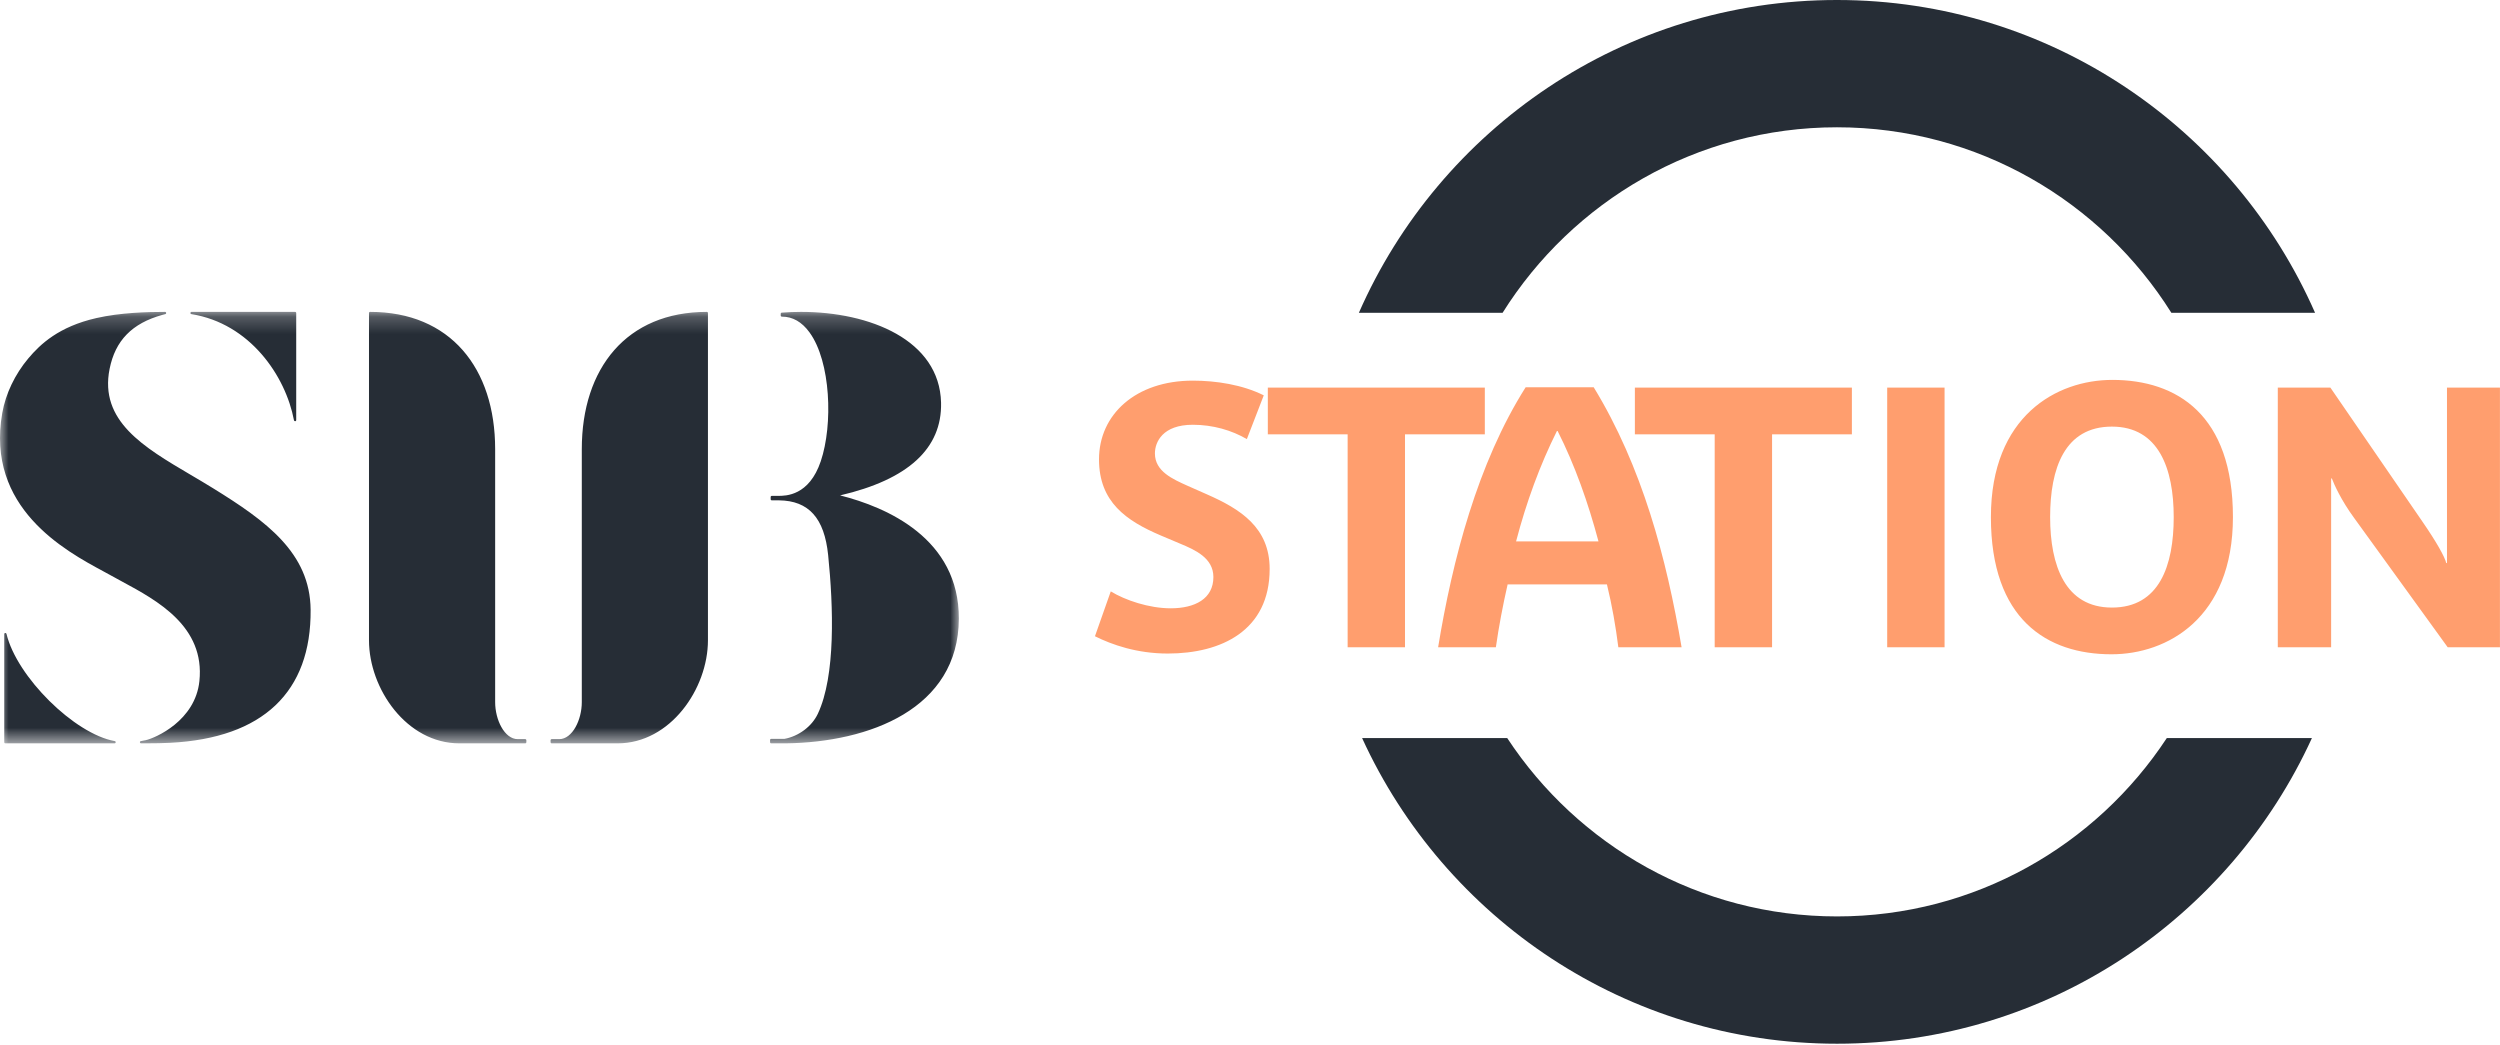 <svg width="146" height="61" viewBox="0 0 146 61" fill="none" xmlns="http://www.w3.org/2000/svg">
<mask id="mask0_599_16081" style="mask-type:luminance" maskUnits="userSpaceOnUse" x="0" y="18" width="56" height="26">
<path d="M0 18.214H55.996V43.412H0V18.214Z" fill="white"/>
</mask>
<g mask="url(#mask0_599_16081)">
<path fill-rule="evenodd" clip-rule="evenodd" d="M49.062 28.931C53.035 28.007 55.018 26.188 54.958 23.52C54.875 19.854 50.793 18.214 46.783 18.214C46.407 18.214 46.027 18.229 45.655 18.258C45.62 18.26 45.594 18.289 45.594 18.323V18.425C45.594 18.461 45.624 18.49 45.661 18.49C46.288 18.49 46.833 18.8 47.277 19.413C48.523 21.127 48.653 24.796 47.935 26.931C47.254 28.959 45.891 28.959 45.443 28.959H45.073C45.036 28.959 45.007 28.988 45.007 29.024V29.155C45.007 29.192 45.036 29.22 45.073 29.22H45.493C47.231 29.239 48.144 30.256 48.364 32.419C48.669 35.42 48.811 39.465 47.758 41.692C47.411 42.425 46.643 42.998 45.814 43.15H45.038C45.002 43.15 44.972 43.179 44.972 43.215V43.346C44.972 43.382 45.002 43.412 45.038 43.412H45.889C50.763 43.348 55.972 41.401 55.997 36.137C56.017 31.445 51.783 29.619 49.062 28.931ZM30.237 43.167C29.46 43.167 28.917 42.029 28.917 41.008V26.228C28.917 21.502 26.296 18.214 21.615 18.214C21.579 18.214 21.549 18.243 21.549 18.279V37.389C21.549 40.226 23.753 43.412 26.828 43.412C26.829 43.412 30.673 43.412 30.673 43.412C30.709 43.412 30.739 43.381 30.739 43.345V43.233C30.739 43.196 30.709 43.167 30.673 43.167H30.237ZM33.977 26.228V41.008C33.977 42.029 33.434 43.167 32.657 43.167H32.22C32.184 43.167 32.154 43.196 32.154 43.233V43.345C32.154 43.381 32.184 43.412 32.22 43.412C32.22 43.412 36.064 43.412 36.065 43.412C39.141 43.412 41.344 40.226 41.344 37.389V18.279C41.344 18.243 41.314 18.214 41.278 18.214C36.597 18.214 33.977 21.502 33.977 26.228ZM12.447 28.516C12.015 28.249 11.575 27.989 11.149 27.738L11.135 27.73C8.387 26.111 5.791 24.582 6.401 21.541C6.733 19.884 7.711 18.883 9.478 18.39C9.539 18.373 9.599 18.357 9.656 18.343C9.689 18.335 9.71 18.305 9.706 18.272C9.701 18.239 9.674 18.214 9.641 18.214C8.59 18.216 7.033 18.255 5.625 18.576C3.442 19.073 2.357 20.094 1.654 20.93C0.872 21.861 0.331 22.992 0.133 24.115C-0.843 29.653 3.806 32.163 6.041 33.368C6.126 33.415 7.028 33.908 7.139 33.968C9.182 35.072 11.98 36.584 11.645 39.777C11.403 42.093 9.077 43.101 8.515 43.226C8.421 43.247 8.323 43.265 8.227 43.281C8.193 43.286 8.169 43.317 8.171 43.351C8.174 43.385 8.202 43.411 8.237 43.411L8.475 43.412C9.035 43.412 9.53 43.401 9.945 43.38C15.348 43.102 18.182 40.415 18.14 35.608C18.112 32.288 15.545 30.431 12.447 28.516ZM17.169 24.546C17.175 24.577 17.203 24.599 17.233 24.599C17.236 24.599 17.238 24.599 17.24 24.599C17.274 24.595 17.299 24.567 17.299 24.533V18.28C17.299 18.244 17.271 18.214 17.233 18.214H11.186C11.152 18.214 11.123 18.24 11.12 18.274C11.118 18.309 11.142 18.339 11.176 18.344C14.589 18.89 16.676 21.941 17.169 24.546ZM0.377 37.016C0.369 36.984 0.339 36.962 0.305 36.966C0.272 36.97 0.247 36.998 0.247 37.031V43.346C0.247 43.382 0.276 43.412 0.314 43.412H6.691C6.725 43.412 6.753 43.386 6.756 43.351C6.759 43.318 6.736 43.287 6.702 43.281C4.348 42.863 0.979 39.525 0.377 37.016Z" fill="#262D36"/>
</g>
<path d="M68.198 38.167C71.313 38.167 74.148 36.835 74.148 33.227C74.148 30.799 72.43 29.725 70.475 28.866L69.358 28.372C68.499 27.985 67.447 27.534 67.447 26.482C67.447 25.816 67.897 24.806 69.659 24.806C70.84 24.806 71.936 25.129 72.816 25.644L73.804 23.088C72.559 22.465 71.012 22.229 69.659 22.229C66.329 22.229 64.182 24.205 64.182 26.826C64.182 29.317 65.771 30.413 67.79 31.272L68.907 31.744C69.788 32.11 70.862 32.582 70.862 33.699C70.862 34.966 69.788 35.525 68.37 35.525C67.103 35.525 65.707 35.052 64.869 34.537L63.945 37.157C64.933 37.651 66.394 38.167 68.198 38.167ZM82.052 37.802V25.365H86.714V22.637H74.041V25.365H78.702V37.802H82.052ZM87.358 37.802C87.53 36.599 87.766 35.353 88.045 34.129H93.845C94.145 35.353 94.36 36.599 94.511 37.802H98.205C97.325 32.604 95.907 27.255 93.072 22.616H89.098C86.284 27.062 84.823 32.711 83.986 37.802H87.358ZM93.351 31.616H88.539C89.141 29.317 89.936 27.148 90.924 25.172H90.966C91.976 27.169 92.749 29.36 93.351 31.616ZM103.489 37.802V25.365H108.15V22.637H95.477V25.365H100.138V37.802H103.489ZM113.563 37.802V22.637H110.212V37.802H113.563ZM123.315 38.21C126.558 38.21 130.403 36.105 130.403 30.198C130.403 24.227 127.138 22.186 123.358 22.186C120.114 22.186 116.269 24.291 116.269 30.198C116.269 36.169 119.534 38.21 123.315 38.21ZM123.336 35.482C120.608 35.482 119.728 33.033 119.728 30.198C119.728 27.363 120.565 24.914 123.336 24.914C126.064 24.914 126.945 27.363 126.945 30.198C126.945 33.033 126.107 35.482 123.336 35.482ZM136.138 37.802V27.942H136.181C136.31 28.286 136.718 29.21 137.491 30.262L142.947 37.802H145.997V22.637H142.904V32.883H142.861C142.775 32.518 142.281 31.637 141.465 30.456L136.095 22.637H133.023V37.802H136.138Z" fill="#FF9E6E"/>
<path fill-rule="evenodd" clip-rule="evenodd" d="M107.282 60.953C119.585 60.953 130.207 53.625 135.016 43.104H126.541C122.419 49.371 115.327 53.519 107.282 53.519C99.236 53.519 92.144 49.371 88.022 43.104H79.547C84.356 53.625 94.979 60.953 107.282 60.953Z" fill="#262D36"/>
<path fill-rule="evenodd" clip-rule="evenodd" d="M107.279 0C94.814 0 84.076 7.523 79.359 18.266H87.752C91.83 11.767 99.057 7.434 107.279 7.434C115.502 7.434 122.728 11.767 126.807 18.266H135.199C130.483 7.523 119.744 0 107.279 0Z" fill="#262D36"/>
</svg>
